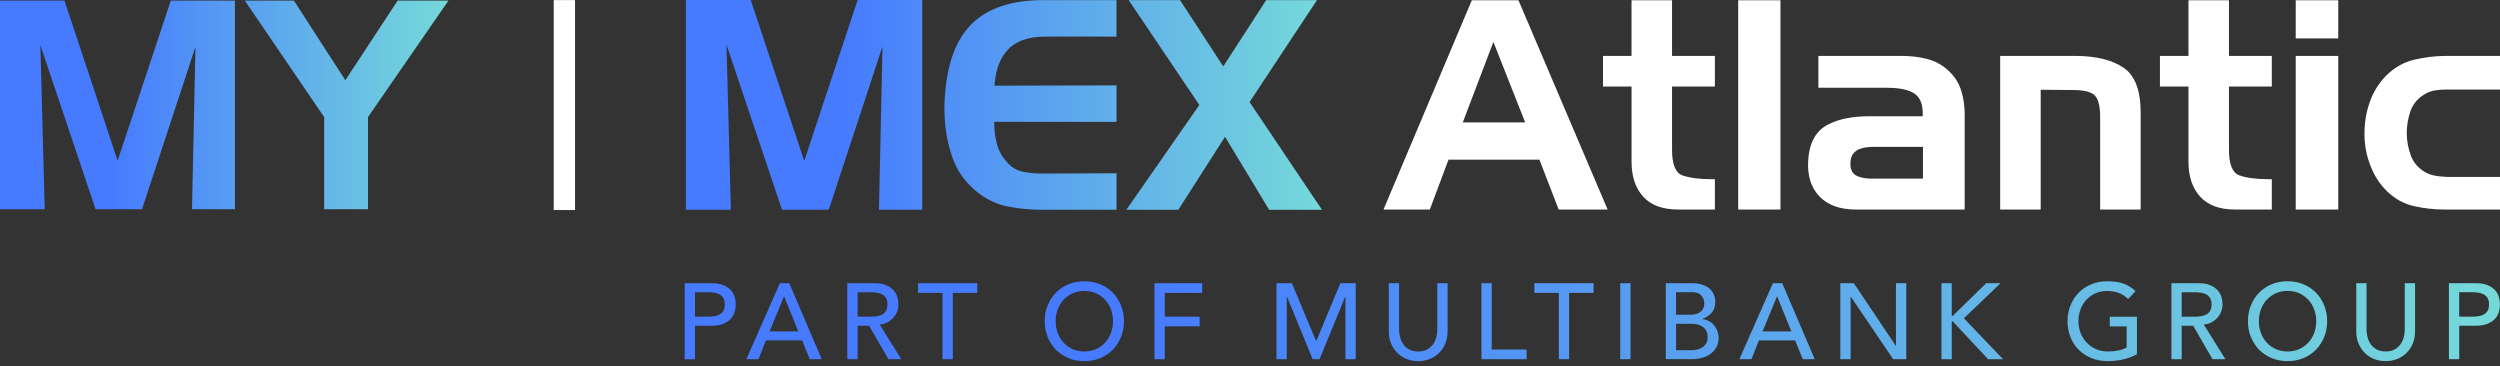<svg width="280" height="41" viewBox="0 0 280 41" fill="none" xmlns="http://www.w3.org/2000/svg">
    <rect x="0" y="0" width="280" height="41" fill="#333333" stroke="none"/>
    <g clip-path="url(#clip0_2696_20920)">
        <path
        d="M170.067 0.028L180.054 23.464H174.571L172.415 17.881H162.233L160.142 23.464H154.953L164.844 0.028H170.067ZM163.833 13.706H170.818L167.26 4.696L163.833 13.706ZM182.731 6.263V0.028H187.269V6.263H192.067V9.69H187.269V16.643C187.246 18.363 187.64 19.363 188.444 19.646C189.249 19.929 190.359 20.071 191.772 20.071H192.067V23.464H187.923C186.204 23.464 184.909 22.985 184.04 22.028C183.17 21.071 182.734 19.765 182.734 18.111V9.69H179.536V6.263H182.734H182.731ZM194.678 23.464V0.028H199.411V23.464H194.678ZM212.956 6.263C213.956 6.263 214.928 6.367 215.845 6.605C216.763 6.843 217.596 7.291 218.344 8.024C218.97 8.639 219.414 9.353 219.666 10.18C219.918 11.007 220.043 11.857 220.043 12.726V23.464H207.835C206.073 23.464 204.722 22.98 203.788 22.011C202.853 21.042 202.408 19.697 202.516 17.98C202.643 15.913 203.428 14.635 204.702 13.967C205.977 13.298 207.563 13.021 209.37 13.021H215.344C215.409 11.607 215.007 10.792 214.251 10.378C213.494 9.965 212.449 9.826 211.231 9.823C209.339 9.82 203.657 9.823 203.657 9.823V6.265H212.959L212.956 6.263ZM215.372 20.006V16.448C215.372 16.448 209.801 16.448 209.758 16.448C209.149 16.459 208.521 16.536 208.062 16.791C207.572 17.063 207.269 17.482 207.246 18.244C207.204 19.094 207.566 19.547 208.062 19.745C208.557 19.943 209.042 20.006 209.693 20.006H215.372ZM232.574 6.263C234.837 6.285 236.599 6.73 237.862 7.602C239.123 8.472 239.754 10.137 239.754 12.596V23.467H235.217V13.12C235.217 11.925 235.021 11.117 234.63 10.704C234.239 10.29 233.432 10.084 232.214 10.084L228.557 10.052V23.467H224.02V6.263H232.571H232.574ZM245.107 6.263V0.028H249.645V6.263H254.443V9.69H249.645V16.643C249.622 18.363 250.016 19.363 250.821 19.646C251.625 19.929 252.735 20.071 254.149 20.071H254.443V23.464H250.299C248.58 23.464 247.286 22.985 246.416 22.028C245.547 21.071 245.11 19.765 245.11 18.111V9.69H241.912V6.263H245.11H245.107ZM257.12 4.305V0.028H261.884V4.303H257.12V4.305ZM257.12 23.467V6.263H261.884V23.464H257.12V23.467ZM280.001 19.81V23.467H273.831C272.656 23.467 271.509 23.342 270.387 23.093C269.266 22.844 268.26 22.294 267.368 21.445C266.629 20.725 266.051 19.884 265.637 18.915C265.224 17.947 264.821 16.68 264.821 14.981C264.821 13.179 265.224 11.825 265.637 10.868C266.051 9.911 266.629 9.072 267.368 8.356C268.26 7.506 269.266 6.951 270.387 6.69C271.509 6.43 272.656 6.268 273.831 6.265C275.375 6.263 280.001 6.265 280.001 6.265V10.027H274.027C273.591 10.027 273.166 10.052 272.755 10.117C272.342 10.183 271.951 10.324 271.58 10.542C270.775 11.021 270.237 11.664 269.965 12.469C269.693 13.273 269.546 14.111 269.557 14.981C269.569 15.831 269.73 16.641 270.013 17.414C270.297 18.187 270.818 18.802 271.58 19.258C271.951 19.476 272.342 19.618 272.755 19.683C273.169 19.748 273.591 19.802 274.027 19.813C274.157 19.816 280.001 19.813 280.001 19.813V19.81Z"
        fill="white"/>
        <path
        d="M112.887 5.557C111.992 6.506 111.491 7.852 111.383 9.596L125.052 9.562V13.65H111.352C111.352 14.479 111.445 15.273 111.629 16.037C111.813 16.799 112.19 17.499 112.757 18.131C113.258 18.72 113.853 19.085 114.538 19.227C115.224 19.368 115.929 19.439 116.648 19.439H116.943L125.052 19.405V23.492H116.714C115.382 23.492 114.102 23.373 112.87 23.133C111.638 22.892 110.476 22.337 109.389 21.464C108.08 20.396 107.165 19.094 106.641 17.556C106.117 16.018 105.834 14.443 105.792 12.831C105.769 12.483 105.763 12.146 105.775 11.817C105.786 11.491 105.803 11.163 105.823 10.837C106.064 7.132 107.072 4.407 108.848 2.663C110.624 0.921 113.289 0.014 116.841 0.014H125.049V4.101H116.94C115.13 4.124 113.779 4.608 112.884 5.557H112.887ZM134.326 11.755L126.151 23.495H131.972L137.204 15.321L142.141 23.495H148.06L139.951 11.429L147.502 0.014H141.812L137.005 7.438L132.165 0.014H126.409L134.323 11.755H134.326ZM84.084 0L90.071 18.029L96.056 0H103.288V23.492H98.444L98.838 5.203L92.819 23.492H87.585L81.367 5.005L81.857 23.492H76.818V0H84.081H84.084Z"
        fill="url(#paint0_linear_2696_20920)"/>
        <path
        d="M76.684 31.718H79.677C80.221 31.718 80.672 31.791 81.023 31.942C81.377 32.089 81.655 32.279 81.859 32.505C82.062 32.735 82.204 32.99 82.286 33.276C82.365 33.559 82.405 33.834 82.405 34.1C82.405 34.366 82.365 34.638 82.286 34.924C82.207 35.207 82.062 35.465 81.859 35.695C81.655 35.924 81.377 36.111 81.023 36.261C80.669 36.408 80.221 36.485 79.677 36.485H77.839V40.235H76.686V31.724L76.684 31.718ZM77.836 35.468H79.352C79.576 35.468 79.799 35.451 80.02 35.414C80.241 35.377 80.437 35.312 80.609 35.216C80.782 35.12 80.921 34.981 81.023 34.802C81.125 34.624 81.179 34.389 81.179 34.1C81.179 33.811 81.128 33.576 81.023 33.398C80.918 33.219 80.779 33.077 80.609 32.984C80.437 32.888 80.241 32.822 80.02 32.786C79.799 32.749 79.578 32.732 79.352 32.732H77.836V35.474V35.468ZM87.348 31.718H88.393L92.035 40.229H90.69L89.838 38.125H85.784L84.943 40.229H83.595L87.345 31.718H87.348ZM89.415 37.117L87.829 33.208H87.804L86.192 37.117H89.415ZM94.899 31.718H97.893C98.437 31.718 98.887 31.791 99.239 31.942C99.593 32.089 99.87 32.279 100.074 32.505C100.278 32.735 100.42 32.99 100.502 33.276C100.581 33.559 100.621 33.834 100.621 34.1C100.621 34.366 100.573 34.635 100.476 34.887C100.38 35.139 100.241 35.369 100.063 35.573C99.881 35.777 99.66 35.95 99.4 36.091C99.139 36.233 98.848 36.318 98.528 36.349L100.944 40.232H99.502L97.338 36.482H96.052V40.232H94.899V31.721V31.718ZM96.052 35.468H97.567C97.791 35.468 98.015 35.451 98.236 35.414C98.457 35.377 98.652 35.312 98.825 35.216C98.998 35.12 99.136 34.981 99.239 34.802C99.34 34.624 99.394 34.389 99.394 34.1C99.394 33.811 99.343 33.576 99.239 33.398C99.134 33.219 98.995 33.077 98.825 32.984C98.652 32.888 98.457 32.822 98.236 32.786C98.015 32.749 97.794 32.732 97.567 32.732H96.052V35.474V35.468ZM105.563 32.8H102.822V31.718H109.458V32.8H106.716V40.229H105.563V32.8ZM121.445 40.447C120.796 40.447 120.199 40.334 119.655 40.105C119.111 39.875 118.644 39.561 118.253 39.162C117.865 38.762 117.559 38.289 117.338 37.742C117.117 37.199 117.006 36.609 117.006 35.975C117.006 35.341 117.117 34.751 117.338 34.208C117.559 33.664 117.862 33.191 118.253 32.788C118.641 32.386 119.108 32.072 119.655 31.845C120.199 31.616 120.796 31.503 121.445 31.503C122.094 31.503 122.691 31.616 123.235 31.845C123.779 32.075 124.246 32.389 124.637 32.788C125.028 33.188 125.331 33.661 125.552 34.208C125.773 34.751 125.883 35.341 125.883 35.975C125.883 36.609 125.773 37.199 125.552 37.742C125.331 38.286 125.028 38.759 124.637 39.162C124.249 39.564 123.782 39.878 123.235 40.105C122.691 40.334 122.094 40.447 121.445 40.447ZM121.445 39.365C121.935 39.365 122.374 39.275 122.768 39.096C123.161 38.918 123.498 38.674 123.779 38.368C124.059 38.063 124.275 37.706 124.428 37.292C124.58 36.879 124.657 36.44 124.657 35.975C124.657 35.511 124.58 35.072 124.428 34.658C124.275 34.244 124.059 33.888 123.779 33.582C123.498 33.279 123.161 33.035 122.768 32.854C122.374 32.672 121.935 32.585 121.445 32.585C120.955 32.585 120.516 32.675 120.122 32.854C119.728 33.035 119.391 33.276 119.111 33.582C118.831 33.888 118.615 34.244 118.462 34.658C118.309 35.072 118.233 35.511 118.233 35.975C118.233 36.44 118.309 36.879 118.462 37.292C118.615 37.706 118.831 38.063 119.111 38.368C119.391 38.674 119.728 38.915 120.122 39.096C120.516 39.278 120.955 39.365 121.445 39.365ZM129.297 31.718H134.647V32.8H130.452V35.468H134.361V36.55H130.452V40.229H129.299V31.718H129.297ZM142.966 31.718H144.685L147.39 38.162H147.438L150.121 31.718H151.84V40.229H150.687V33.23H150.662L147.79 40.229H147.019L144.144 33.23H144.119V40.229H142.966V31.718ZM156.698 31.718V36.935C156.698 37.199 156.735 37.473 156.805 37.76C156.876 38.043 156.998 38.306 157.165 38.547C157.332 38.788 157.553 38.983 157.825 39.136C158.097 39.289 158.434 39.365 158.836 39.365C159.238 39.365 159.573 39.289 159.847 39.136C160.119 38.983 160.34 38.788 160.51 38.547C160.677 38.306 160.799 38.043 160.87 37.76C160.944 37.476 160.978 37.202 160.978 36.935V31.718H162.13V37.117C162.13 37.615 162.045 38.065 161.878 38.47C161.711 38.876 161.476 39.227 161.182 39.521C160.887 39.816 160.536 40.045 160.136 40.207C159.734 40.368 159.304 40.447 158.836 40.447C158.369 40.447 157.938 40.368 157.539 40.207C157.137 40.045 156.788 39.819 156.494 39.521C156.196 39.224 155.964 38.873 155.797 38.47C155.63 38.065 155.545 37.615 155.545 37.117V31.718H156.698ZM165.92 31.718H167.073V39.147H170.982V40.229H165.92V31.718ZM174.59 32.8H171.849V31.718H178.485V32.8H175.743V40.229H174.59V32.8ZM181.468 31.718H182.62V40.229H181.468V31.718ZM186.566 31.718H189.523C189.891 31.718 190.234 31.763 190.551 31.851C190.869 31.939 191.14 32.069 191.37 32.242C191.599 32.415 191.778 32.636 191.911 32.902C192.044 33.171 192.109 33.485 192.109 33.845C192.109 34.335 191.973 34.732 191.701 35.04C191.429 35.349 191.075 35.576 190.642 35.72V35.743C190.9 35.76 191.138 35.825 191.364 35.941C191.588 36.057 191.783 36.21 191.948 36.397C192.112 36.587 192.242 36.805 192.339 37.051C192.435 37.301 192.483 37.57 192.483 37.856C192.483 38.241 192.404 38.578 192.248 38.873C192.092 39.164 191.877 39.411 191.605 39.612C191.333 39.813 191.016 39.966 190.656 40.068C190.296 40.173 189.906 40.224 189.489 40.224H186.566V31.712V31.718ZM187.719 35.253H189.294C189.509 35.253 189.716 35.23 189.906 35.188C190.098 35.142 190.265 35.069 190.41 34.964C190.554 34.859 190.667 34.729 190.752 34.567C190.837 34.406 190.88 34.21 190.88 33.978C190.88 33.641 190.772 33.349 190.554 33.1C190.339 32.851 189.996 32.726 189.532 32.726H187.716V35.25L187.719 35.253ZM187.719 39.221H189.415C189.591 39.221 189.787 39.204 189.999 39.167C190.211 39.13 190.41 39.06 190.594 38.952C190.778 38.844 190.934 38.697 191.064 38.513C191.191 38.329 191.257 38.085 191.257 37.779C191.257 37.275 191.092 36.896 190.764 36.644C190.435 36.391 189.991 36.264 189.43 36.264H187.722V39.221H187.719ZM198.564 31.718H199.61L203.252 40.229H201.907L201.054 38.125H197.001L196.16 40.229H194.811L198.562 31.718H198.564ZM200.632 37.117L199.046 33.208H199.02L197.409 37.117H200.632ZM206.116 31.718H207.631L212.322 38.717H212.347V31.718H213.5V40.229H212.033L207.294 33.23H207.269V40.229H206.116V31.718ZM217.443 31.718H218.596V35.397H218.692L222.456 31.718H224.068L219.955 35.649L224.343 40.229H222.66L218.692 35.972H218.596V40.229H217.443V31.718ZM239.338 35.468V39.666C239.128 39.793 238.893 39.907 238.63 40.003C238.366 40.099 238.091 40.181 237.805 40.249C237.519 40.317 237.233 40.368 236.939 40.399C236.647 40.431 236.372 40.447 236.114 40.447C235.392 40.447 234.749 40.328 234.185 40.088C233.622 39.847 233.143 39.521 232.755 39.113C232.367 38.706 232.07 38.23 231.866 37.689C231.662 37.148 231.56 36.575 231.56 35.975C231.56 35.341 231.67 34.751 231.891 34.208C232.112 33.664 232.415 33.191 232.806 32.788C233.194 32.386 233.661 32.072 234.208 31.845C234.752 31.616 235.35 31.503 235.998 31.503C236.783 31.503 237.426 31.602 237.921 31.797C238.417 31.993 238.836 32.264 239.171 32.61L238.352 33.488C237.998 33.151 237.627 32.916 237.233 32.786C236.839 32.653 236.429 32.587 235.995 32.587C235.505 32.587 235.066 32.678 234.673 32.856C234.279 33.038 233.942 33.279 233.661 33.584C233.381 33.89 233.166 34.247 233.013 34.661C232.86 35.074 232.783 35.513 232.783 35.978C232.783 36.442 232.868 36.907 233.035 37.318C233.202 37.731 233.435 38.088 233.732 38.394C234.03 38.7 234.378 38.938 234.777 39.111C235.18 39.283 235.616 39.368 236.089 39.368C236.497 39.368 236.885 39.331 237.25 39.255C237.615 39.179 237.924 39.068 238.182 38.924V36.556H236.296V35.474H239.338V35.468ZM243.198 31.718H246.192C246.736 31.718 247.186 31.791 247.538 31.942C247.892 32.089 248.169 32.279 248.373 32.505C248.577 32.735 248.719 32.99 248.801 33.276C248.88 33.559 248.92 33.834 248.92 34.1C248.92 34.366 248.872 34.635 248.775 34.887C248.679 35.139 248.54 35.369 248.362 35.573C248.181 35.777 247.96 35.95 247.699 36.091C247.438 36.233 247.147 36.318 246.827 36.349L249.243 40.232H247.801L245.637 36.482H244.351V40.232H243.198V31.721V31.718ZM244.351 35.468H245.866C246.09 35.468 246.314 35.451 246.535 35.414C246.756 35.377 246.951 35.312 247.124 35.216C247.297 35.12 247.436 34.981 247.538 34.802C247.64 34.624 247.693 34.389 247.693 34.1C247.693 33.811 247.642 33.576 247.538 33.398C247.433 33.219 247.294 33.077 247.124 32.984C246.951 32.888 246.756 32.822 246.535 32.786C246.314 32.749 246.093 32.732 245.866 32.732H244.351V35.474V35.468ZM256.205 40.445C255.556 40.445 254.959 40.331 254.415 40.102C253.871 39.873 253.404 39.558 253.013 39.159C252.625 38.759 252.319 38.286 252.098 37.74C251.877 37.196 251.766 36.607 251.766 35.972C251.766 35.338 251.877 34.749 252.098 34.205C252.319 33.661 252.622 33.188 253.013 32.786C253.401 32.383 253.868 32.069 254.415 31.843C254.959 31.613 255.556 31.5 256.205 31.5C256.854 31.5 257.451 31.613 257.995 31.843C258.539 32.072 259.006 32.386 259.397 32.786C259.788 33.185 260.091 33.658 260.312 34.205C260.533 34.749 260.643 35.338 260.643 35.972C260.643 36.607 260.533 37.196 260.312 37.74C260.091 38.283 259.788 38.757 259.397 39.159C259.009 39.561 258.542 39.875 257.995 40.102C257.451 40.331 256.854 40.445 256.205 40.445ZM256.205 39.363C256.695 39.363 257.134 39.272 257.528 39.094C257.921 38.915 258.258 38.672 258.539 38.366C258.819 38.06 259.035 37.703 259.187 37.289C259.34 36.876 259.417 36.437 259.417 35.972C259.417 35.508 259.34 35.069 259.187 34.655C259.035 34.242 258.819 33.885 258.539 33.579C258.258 33.276 257.921 33.032 257.528 32.851C257.134 32.67 256.695 32.582 256.205 32.582C255.715 32.582 255.276 32.672 254.882 32.851C254.488 33.032 254.151 33.273 253.871 33.579C253.591 33.885 253.375 34.242 253.222 34.655C253.069 35.069 252.993 35.508 252.993 35.972C252.993 36.437 253.069 36.876 253.222 37.289C253.375 37.703 253.591 38.06 253.871 38.366C254.151 38.672 254.488 38.912 254.882 39.094C255.276 39.275 255.715 39.363 256.205 39.363ZM265.054 31.715V36.932C265.054 37.196 265.09 37.471 265.161 37.757C265.232 38.04 265.354 38.303 265.521 38.544C265.688 38.785 265.909 38.98 266.181 39.133C266.453 39.286 266.79 39.363 267.192 39.363C267.594 39.363 267.928 39.286 268.203 39.133C268.475 38.98 268.696 38.785 268.866 38.544C269.033 38.303 269.155 38.04 269.226 37.757C269.299 37.473 269.333 37.199 269.333 36.932V31.715H270.486V37.114C270.486 37.612 270.401 38.063 270.234 38.468C270.067 38.873 269.832 39.224 269.537 39.519C269.243 39.813 268.891 40.042 268.492 40.204C268.09 40.365 267.659 40.445 267.192 40.445C266.725 40.445 266.294 40.365 265.895 40.204C265.493 40.042 265.144 39.816 264.85 39.519C264.552 39.221 264.32 38.87 264.153 38.468C263.986 38.063 263.901 37.612 263.901 37.114V31.715H265.054ZM274.276 31.715H277.27C277.814 31.715 278.264 31.789 278.615 31.939C278.969 32.086 279.247 32.276 279.451 32.502C279.655 32.732 279.796 32.987 279.879 33.273C279.958 33.556 279.998 33.831 279.998 34.097C279.998 34.363 279.958 34.635 279.879 34.921C279.799 35.205 279.655 35.462 279.451 35.692C279.247 35.921 278.969 36.108 278.615 36.258C278.261 36.406 277.814 36.482 277.27 36.482H275.432V40.232H274.279V31.721L274.276 31.715ZM275.429 35.465H276.944C277.168 35.465 277.392 35.448 277.613 35.411C277.834 35.375 278.029 35.309 278.202 35.213C278.375 35.117 278.513 34.978 278.615 34.8C278.717 34.621 278.771 34.386 278.771 34.097C278.771 33.808 278.72 33.573 278.615 33.395C278.511 33.216 278.372 33.075 278.202 32.981C278.029 32.885 277.834 32.82 277.613 32.783C277.392 32.746 277.171 32.729 276.944 32.729H275.429V35.471V35.465Z"
        fill="url(#paint1_linear_2696_20920)"/>
        <path
        d="M7.22 0.071L13.174 17.995L19.128 0.071H26.316V23.427H21.501L21.892 5.243L15.907 23.427H10.704L4.521 5.047L5.008 23.427H0V0.071H7.22ZM32.919 0.071L38.677 8.985L44.532 0.071H50.225L41.215 13.114V23.427H36.304V13.114L27.421 0.071H32.919Z"
        fill="url(#paint2_linear_2696_20920)"/>
        <path d="M64.405 0.009H62.018V23.524H64.405V0.009Z" fill="white"/>
    </g>
    <defs>
        <linearGradient id="paint0_linear_2696_20920" x1="76.818" y1="11.746" x2="148.058" y2="11.746"
                        gradientUnits="userSpaceOnUse">
            <stop offset="0.25" stop-color="#467BFF"/>
            <stop offset="1" stop-color="#75D9D9"/>
        </linearGradient>
        <linearGradient id="paint1_linear_2696_20920" x1="76.684" y1="35.972" x2="280" y2="35.972"
                        gradientUnits="userSpaceOnUse">
            <stop offset="0.25" stop-color="#467BFF"/>
            <stop offset="1" stop-color="#75D9D9"/>
        </linearGradient>
        <linearGradient id="paint2_linear_2696_20920" x1="0" y1="11.749" x2="50.225" y2="11.749"
                        gradientUnits="userSpaceOnUse">
            <stop offset="0.25" stop-color="#467BFF"/>
            <stop offset="1" stop-color="#75D9D9"/>
        </linearGradient>
        <clipPath id="clip0_2696_20920">
            <rect width="280" height="40.445" fill="white"/>
        </clipPath>
    </defs>
</svg>
